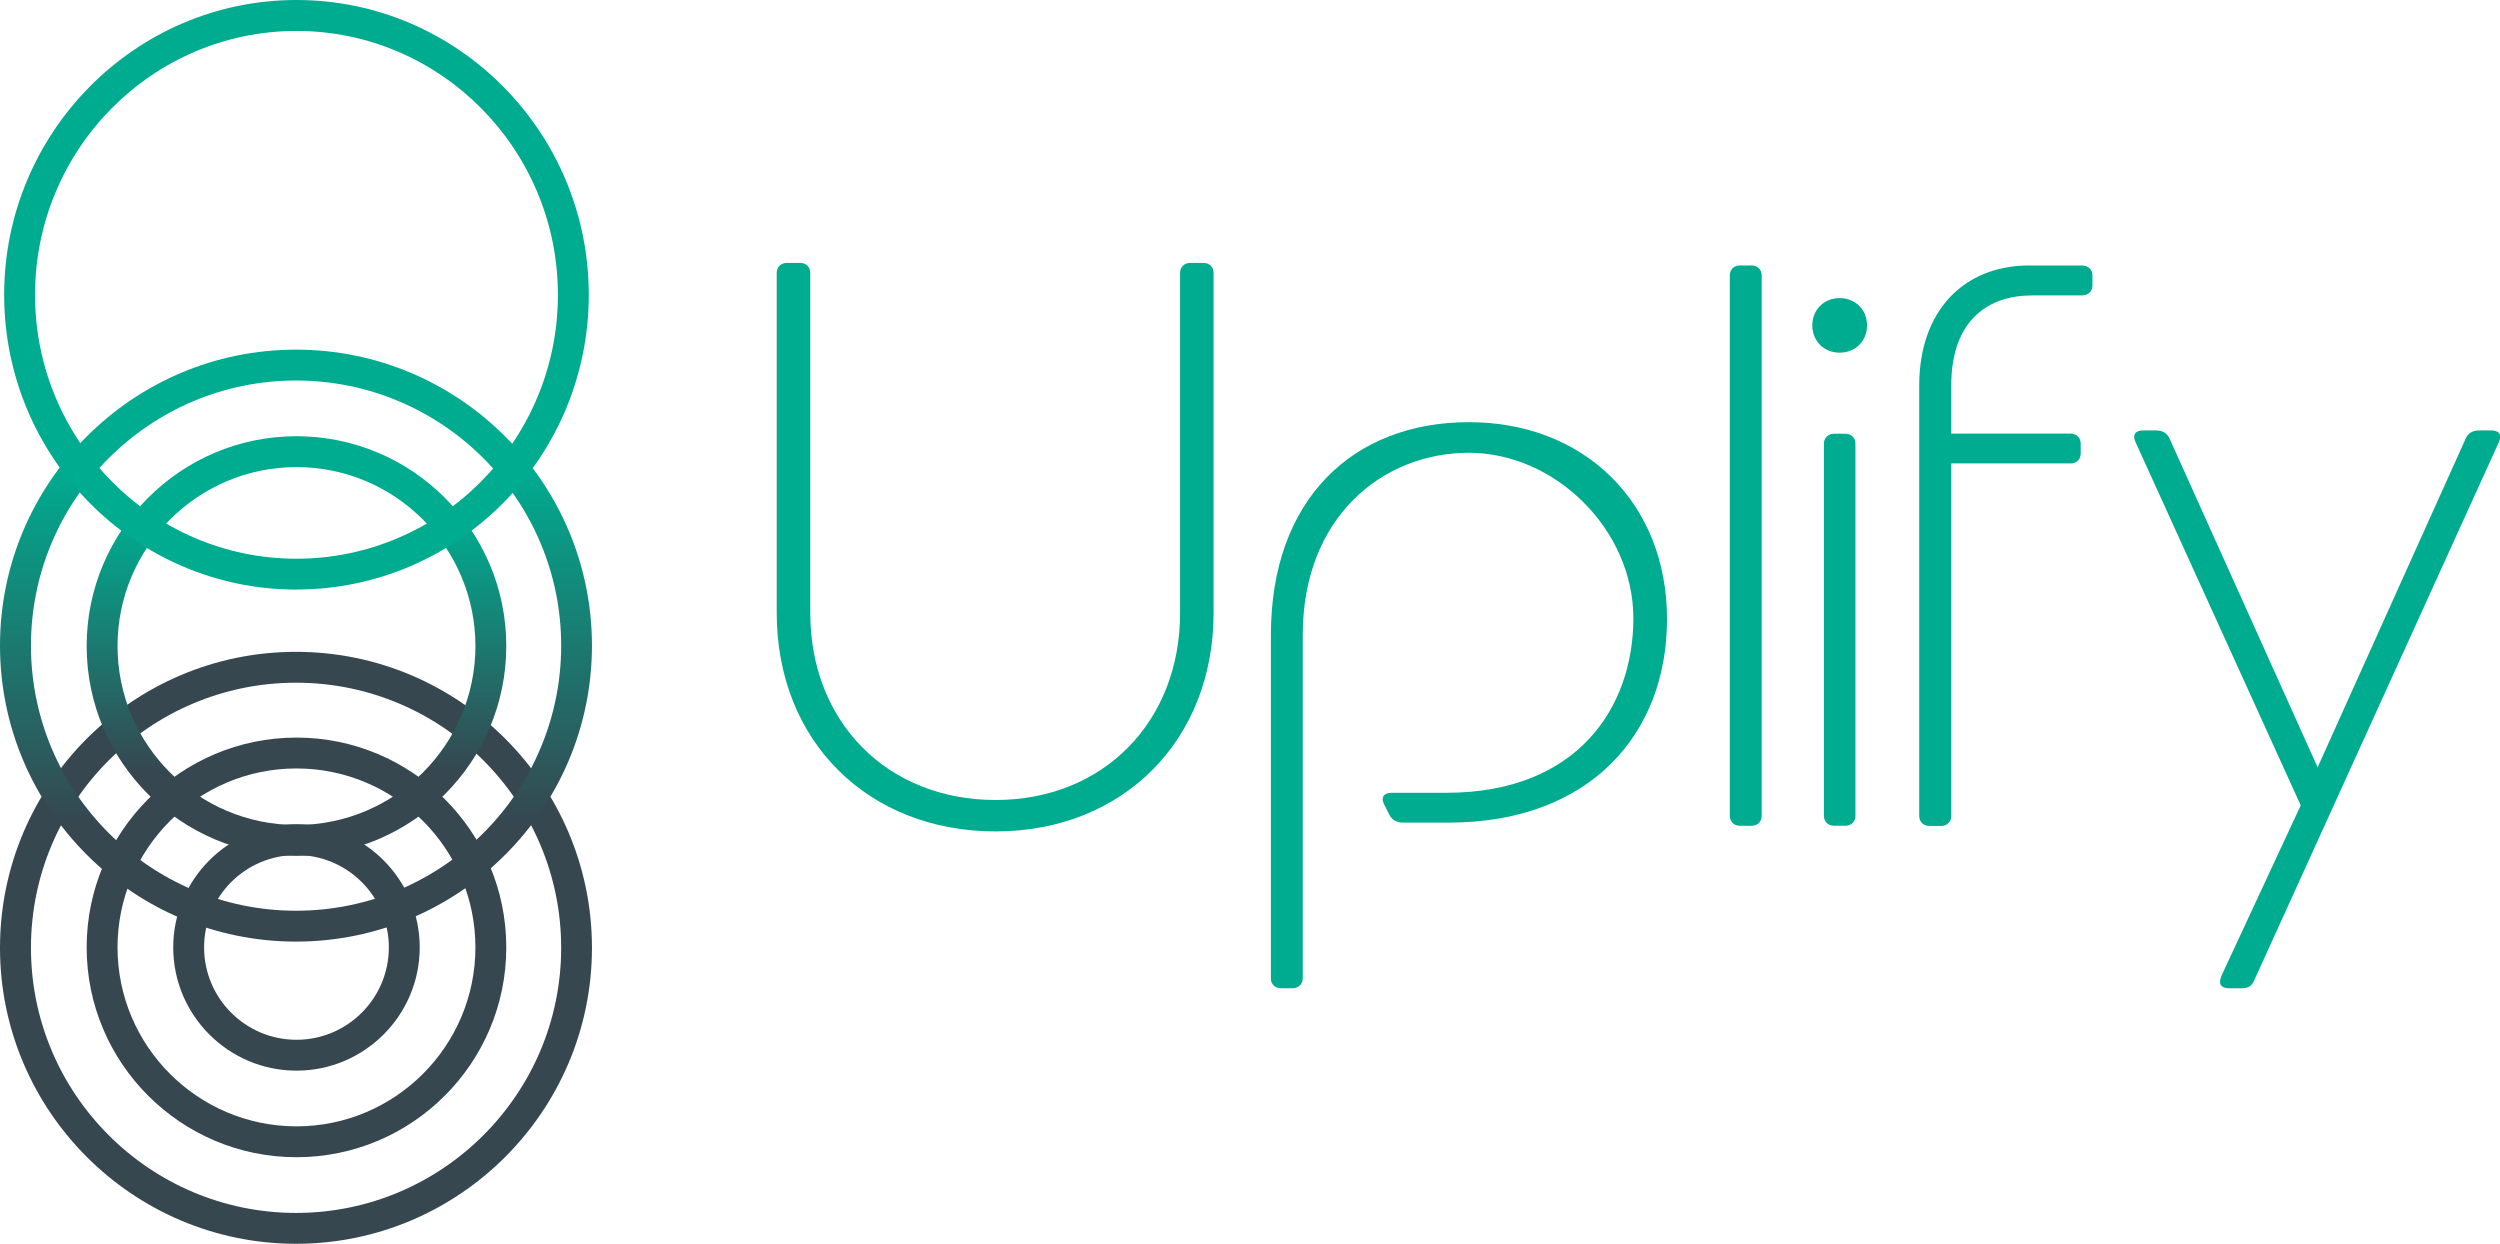 <?xml version="1.0" encoding="UTF-8"?> <svg xmlns="http://www.w3.org/2000/svg" xmlns:xlink="http://www.w3.org/1999/xlink" id="Layer_1" version="1.1" viewBox="0 0 3061 1523"><defs><style> .st0 { fill: url(#linear-gradient1); } .st1 { fill: url(#linear-gradient); } .st2 { fill-rule: evenodd; } .st2, .st3 { fill: #00ac90; } .st4 { fill: #364750; } </style><linearGradient id="linear-gradient" x1="992.5" y1="-126.9" x2="992.5" y2="597.9" gradientTransform="translate(-630 1026) scale(1 -1)" gradientUnits="userSpaceOnUse"><stop offset="0" stop-color="#364750"></stop><stop offset=".2" stop-color="#364750"></stop><stop offset=".8" stop-color="#00ac90"></stop><stop offset="1" stop-color="#00ac90"></stop></linearGradient><linearGradient id="linear-gradient1" x1="993" y1="-21.9" x2="993" y2="491.9" gradientTransform="translate(-630 1026) scale(1 -1)" gradientUnits="userSpaceOnUse"><stop offset="0" stop-color="#364750"></stop><stop offset=".2" stop-color="#364750"></stop><stop offset=".8" stop-color="#00ac90"></stop><stop offset="1" stop-color="#00ac90"></stop></linearGradient></defs><path class="st2" d="M951,750.5v-416.4c0-7.1,5.2-12.2,12.3-12.2h16.5c7.2,0,12.3,5.1,12.3,12.2v416.4c0,133.8,94.5,229,226.9,229s225.9-96.2,225.9-229v-416.4c0-7.1,5.2-12.2,12.3-12.2h16.4c7.2,0,12.3,5.1,12.3,12.2v416.4c0,156-110.9,267.5-266.9,267.5s-268-110.4-268-267.5h0Z"></path><path class="st2" d="M1556.1,1197.8v-420.5c0-166.1,100.7-260.4,242.5-260.4s242.5,99.3,242.5,241.1-95.6,249.2-267.2,249.2h-56.6c-6.2,0-13.4-3.1-16.4-10.1l-6.2-12.2c-4.1-8.1-1-14.2,9.3-14.2h66.8c161.3,0,229.1-105.3,229.1-213.7s-95.6-202.6-201.4-202.6-203.4,79-203.4,222.9v420.5c0,7.1-5.2,12.2-12.3,12.2h-14.4c-7.2,0-12.4-5-12.4-12.2h0c0,0,0,0,0,0Z"></path><path class="st2" d="M2118,998.8V337.2c0-7.1,5.1-12.2,12.3-12.2h14.4c7.2,0,12.3,5.1,12.3,12.2v661.7c0,7.1-5.1,12.2-12.3,12.2h-14.4c-7.2,0-12.3-5.1-12.3-12.2Z"></path><path class="st2" d="M2252.5,365c19.3,0,33.5,14.2,33.5,33.4s-14.2,33.4-33.5,33.4-33.5-14.2-33.5-33.4,14.2-33.4,33.5-33.4ZM2233.2,998.9v-455.6c0-7.1,5.1-12.2,12.2-12.2h14.2c7.1,0,12.2,5.1,12.2,12.2v455.6c0,7.1-5.1,12.1-12.2,12.1h-14.2c-7.1,0-12.2-5.1-12.2-12.1Z"></path><path class="st2" d="M2484.8,325.1h64.8c7.2,0,12.4,5.1,12.4,12.2v12.2c0,7.1-5.2,12.2-12.4,12.2h-61.7c-51.5,0-98.8,28.4-98.8,110.4v58.8h146.1c7.2,0,12.4,5.1,12.4,12.2v12.2c0,7.1-5.2,12.1-12.4,12.1h-146.1v431.7c0,7.1-5.2,12.2-12.4,12.2h-14.4c-7.2,0-12.4-5.1-12.4-12.2V471.9c0-91.2,54.5-146.9,134.9-146.9h0c0,.1,0,0,0,0Z"></path><path class="st2" d="M2719.4,1195.9l97.6-209.8-202.3-444.9c-4.1-9.1,0-14.2,9.3-14.2h15.4c8.2,0,14.4,3.1,17.5,11.1l180.8,401.4,180.8-401.4c3.1-8.1,9.2-11.1,17.5-11.1h14.4c9.3,0,13.3,5.1,9.3,14.2l-299.9,659.7c-3.1,7.1-8.2,9.1-14.4,9.1h-16.4c-9.3,0-13.3-5-9.3-14.2h-.1c0,0,0,0,0,0Z"></path><path class="st4" d="M362.5,1522.9C162.7,1522.9,0,1360.3,0,1160.5s162.6-362.4,362.4-362.4,362.4,162.6,362.4,362.4-162.6,362.4-362.4,362.4ZM362.5,835.9c-179,0-324.6,145.6-324.6,324.6s145.6,324.6,324.6,324.6,324.6-145.6,324.6-324.6-145.6-324.6-324.6-324.6Z"></path><path class="st4" d="M363,1416.9c-141.7,0-256.9-115.2-256.9-256.9s115.2-256.9,256.9-256.9,256.9,115.2,256.9,256.9-115.2,256.9-256.9,256.9ZM363,940.9c-120.8,0-219.1,98.3-219.1,219.1s98.3,219.1,219.1,219.1,219.1-98.3,219.1-219.1-98.3-219.1-219.1-219.1Z"></path><path class="st4" d="M363,1310.9c-83.2,0-150.9-67.7-150.9-150.9s67.7-150.9,150.9-150.9,150.9,67.7,150.9,150.9-67.7,150.9-150.9,150.9ZM363,1046.9c-62.4,0-113.1,50.7-113.1,113.1s50.7,113.1,113.1,113.1,113.1-50.7,113.1-113.1-50.7-113.1-113.1-113.1Z"></path><path class="st1" d="M362.5,1152.9C162.7,1152.9,0,990.3,0,790.5s162.6-362.4,362.4-362.4,362.4,162.6,362.4,362.4-162.6,362.4-362.4,362.4ZM362.5,465.9c-179,0-324.6,145.6-324.6,324.6s145.6,324.6,324.6,324.6,324.6-145.6,324.6-324.6-145.6-324.6-324.6-324.6Z"></path><path class="st0" d="M363,1047.9c-141.7,0-256.9-115.2-256.9-256.9s115.2-256.9,256.9-256.9,256.9,115.2,256.9,256.9-115.2,256.9-256.9,256.9ZM363,571.9c-120.8,0-219.1,98.3-219.1,219.1s98.3,219.1,219.1,219.1,219.1-98.3,219.1-219.1-98.3-219.1-219.1-219.1Z"></path><path class="st3" d="M363,721.9c-197.4,0-357.9-161.9-357.9-360.9S165.7,0,363,0s357.9,161.9,357.9,360.9-160.5,360.9-357.9,360.9ZM363,37.9c-176.5,0-320.1,144.9-320.1,323.1s143.6,323.1,320.1,323.1,320.1-144.9,320.1-323.1S539.5,37.9,363,37.9Z"></path></svg> 